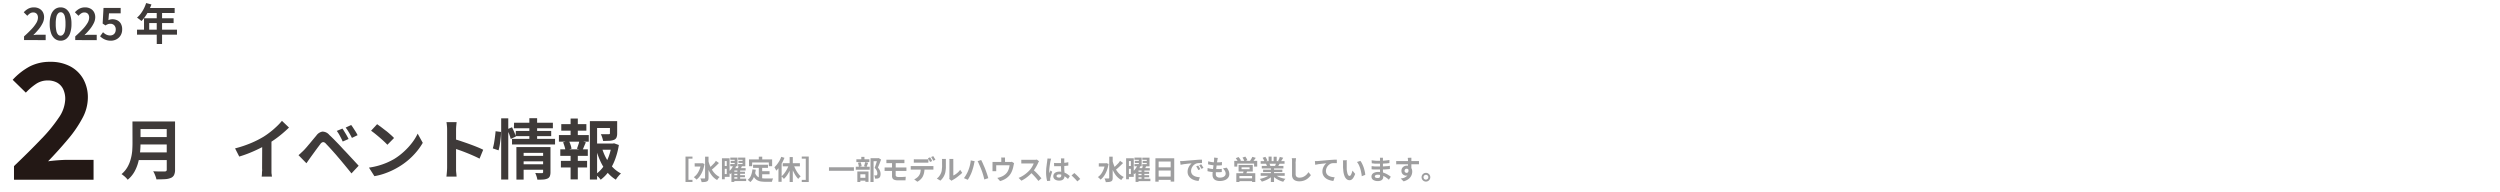<svg xmlns="http://www.w3.org/2000/svg" viewBox="0 0 1040 80"><defs><style>.cls-1{fill:#231815;}.cls-2{fill:#3e3a39;}.cls-3{fill:#9e9e9f;}</style></defs><g id="原稿"><path class="cls-1" d="M5.82,74.78V69.1Q12.23,63,17,58a62.94,62.94,0,0,0,7.47-9.07,14.26,14.26,0,0,0,2.67-7.65,9.45,9.45,0,0,0-.86-4.2A6.18,6.18,0,0,0,23.8,34.4a8,8,0,0,0-4-.93A8.48,8.48,0,0,0,14.86,35a24.65,24.65,0,0,0-4.11,3.54L5.28,33.2a27,27,0,0,1,7.11-5.57A18.39,18.39,0,0,1,21,25.72a17.2,17.2,0,0,1,8.18,1.87,13.46,13.46,0,0,1,5.44,5.24,15.61,15.61,0,0,1,1.93,7.91,18.1,18.1,0,0,1-2.3,8.48A49.56,49.56,0,0,1,28.21,58C25.69,61,23,64,20,67.1c1.25-.18,2.63-.32,4.14-.43s2.85-.17,4-.17H38.92v8.28Z"/><path class="cls-2" d="M97.79,61.73a47.35,47.35,0,0,0,6.64-2.22,40.19,40.19,0,0,0,5.22-2.64,31.28,31.28,0,0,0,2.83-2c1-.75,1.84-1.53,2.68-2.32a23.92,23.92,0,0,0,2.13-2.28l2.93,2.79c-.83.82-1.74,1.64-2.72,2.47s-2,1.63-3.08,2.39-2.13,1.45-3.18,2.09-2.18,1.21-3.45,1.84-2.62,1.23-4,1.79-2.83,1.06-4.26,1.49Zm11.29-3.12,3.85-.9V69.92c0,.39,0,.83,0,1.3s0,.91.09,1.31a6.42,6.42,0,0,0,.13.94h-4.28c0-.22.06-.53.09-.94s0-.84.07-1.31,0-.91,0-1.3Z"/><path class="cls-2" d="M124.18,64.55c.41-.35.79-.67,1.11-1l1.14-1.08c.31-.33.66-.72,1.06-1.17s.83-1,1.29-1.52l1.42-1.72,1.44-1.72a3.88,3.88,0,0,1,2.47-1.59A3.73,3.73,0,0,1,137,56.14c.62.56,1.24,1.17,1.89,1.82l1.9,1.95c.62.65,1.2,1.27,1.74,1.87s1.31,1.37,2.08,2.2,1.55,1.68,2.36,2.54l2.23,2.42-3,3.2c-.59-.76-1.24-1.56-1.92-2.39l-2-2.42c-.65-.79-1.25-1.49-1.79-2.11q-.57-.7-1.29-1.5l-1.42-1.59c-.47-.52-.91-1-1.3-1.41s-.72-.75-.95-1a1.62,1.62,0,0,0-1.15-.61,1.79,1.79,0,0,0-1.08.77l-.92,1.22c-.36.47-.73,1-1.11,1.49l-1.1,1.52-.93,1.28-.93,1.31c-.3.45-.58.85-.84,1.21Zm18.28-11.07c.25.36.54.81.85,1.33s.63,1,.94,1.57.56,1,.76,1.44l-2.44,1.06c-.26-.58-.51-1.12-.78-1.62s-.52-1-.78-1.43a14.13,14.13,0,0,0-.91-1.37ZM146.09,52a15.23,15.23,0,0,1,.9,1.29l1,1.54c.31.52.57,1,.77,1.4l-2.36,1.14q-.44-.87-.84-1.59c-.27-.48-.55-.94-.83-1.38s-.59-.89-.93-1.34Z"/><path class="cls-2" d="M153.49,69.73A29.14,29.14,0,0,0,161,67.64a30.74,30.74,0,0,0,2.93-1.47A26.07,26.07,0,0,0,168.11,63a27.3,27.3,0,0,0,3.36-3.68,20.57,20.57,0,0,0,2.28-3.73l2.12,3.83a25.78,25.78,0,0,1-2.54,3.63,29.14,29.14,0,0,1-3.4,3.46,28.78,28.78,0,0,1-4.1,2.94,30.79,30.79,0,0,1-3,1.59,32.12,32.12,0,0,1-3.38,1.33,25.32,25.32,0,0,1-3.7.91Zm3.39-18.07,1.66,1.2c.63.47,1.28,1,2,1.53s1.32,1.09,1.92,1.61,1.08,1,1.46,1.41l-2.77,2.82q-.51-.57-1.35-1.35c-.56-.53-1.17-1.07-1.82-1.63s-1.29-1.09-1.92-1.6-1.2-.93-1.69-1.27Z"/><path class="cls-2" d="M186,69.67V54.08c0-.47,0-1-.07-1.63a13.45,13.45,0,0,0-.2-1.63h4.23c-.06.47-.11,1-.16,1.56a16.25,16.25,0,0,0-.08,1.7V69.67c0,.25,0,.61,0,1.07s.06.94.11,1.43.09.92.11,1.3h-4.23c.07-.54.13-1.18.19-1.9S186,70.21,186,69.67Zm2.9-11.82c.91.23,1.92.54,3,.91s2.25.76,3.39,1.18,2.21.82,3.21,1.23,1.84.78,2.51,1.13L199.49,66c-.76-.4-1.61-.8-2.53-1.21s-1.85-.8-2.8-1.18-1.88-.73-2.8-1.06l-2.48-.86Z"/><path class="cls-2" d="M206.16,54.59l2.27.3a23.58,23.58,0,0,1-.15,2.5c-.1.92-.22,1.83-.36,2.74a22.73,22.73,0,0,1-.52,2.41L205,61.73a18.68,18.68,0,0,0,.52-2.19c.14-.82.27-1.67.38-2.53S206.12,55.33,206.16,54.59Zm2.33-5.37h2.95V74.69h-2.95ZM211,53.78l2-.84c.31.61.61,1.29.92,2a17.34,17.34,0,0,1,.68,1.86l-2.14,1a18.44,18.44,0,0,0-.63-2C211.53,55.12,211.25,54.41,211,53.78Zm2,4h17.9v2.33h-17.9Zm.85-6.72H230v2.3H213.78Zm.73,3.41h14.72v2.17H214.51Zm.24,6.7h11.61V63.6h-8.6V74.71h-3Zm2.39,3.66h9.38v2.28h-9.38Zm0,3.5h9.38v2.28h-9.38Zm3-19.15h3.23v9.39h-3.23Zm5.73,12H229V71.6a4.55,4.55,0,0,1-.26,1.68,1.81,1.81,0,0,1-1,1,5.13,5.13,0,0,1-1.73.4,23.38,23.38,0,0,1-2.47.06,8,8,0,0,0-.34-1.4,11.29,11.29,0,0,0-.53-1.37c.56,0,1.12.06,1.67.06h1.1c.33,0,.49-.15.49-.44Z"/><path class="cls-2" d="M232.51,56.19h12.42v2.74H232.51Zm.57,5.92h11.45v2.73H233.08Zm.25,4.82h10.9v2.74h-10.9Zm.16-15.29h10.44v2.71H233.49Zm.76,7.56,2.41-.62a12.64,12.64,0,0,1,.69,1.69,9.18,9.18,0,0,1,.4,1.59l-2.53.71a9.15,9.15,0,0,0-.36-1.62C234.67,60.33,234.47,59.75,234.25,59.2Zm3.12-9.89h3v7.91h-3Zm0,13.93h3V74.63h-3ZM241,58.53l2.71.67c-.27.62-.52,1.21-.76,1.79a15.81,15.81,0,0,1-.68,1.5L240,61.86c.13-.32.26-.68.39-1.07s.27-.78.4-1.18A10.61,10.61,0,0,0,241,58.53Zm4.39-8.14h10v2.85h-7V74.69h-3Zm1.63,9.33h8.27V62.3h-8.27Zm7.35,0h.54l.54-.11,2,.71a31.4,31.4,0,0,1-1.5,5.8,22.06,22.06,0,0,1-2.5,4.92,16,16,0,0,1-3.57,3.73,6.6,6.6,0,0,0-1-1.19,10.13,10.13,0,0,0-1.16-1A13.56,13.56,0,0,0,251,69.33a18,18,0,0,0,2.22-4.21,23.43,23.43,0,0,0,1.21-4.78Zm-3.93,1.92a22.16,22.16,0,0,0,1.78,4.29,17.72,17.72,0,0,0,2.66,3.65,13.23,13.23,0,0,0,3.45,2.59,8.27,8.27,0,0,0-1.14,1.19,10,10,0,0,0-1,1.38,14.4,14.4,0,0,1-3.58-3.1,20.62,20.62,0,0,1-2.72-4.29A32.36,32.36,0,0,1,248,62.24Zm3.3-11.25h3v5.12a4.31,4.31,0,0,1-.27,1.67,1.84,1.84,0,0,1-1.08,1,6.31,6.31,0,0,1-1.9.39c-.74,0-1.61.07-2.6.07a10.94,10.94,0,0,0-.37-1.44,8.88,8.88,0,0,0-.56-1.36l1.35,0h1.88a1.33,1.33,0,0,0,.42-.09.31.31,0,0,0,.12-.29Z"/><path class="cls-2" d="M55.1,50.53h3.36v9a37,37,0,0,1-.2,3.8,26.67,26.67,0,0,1-.74,4.12,17,17,0,0,1-1.6,4,12.12,12.12,0,0,1-2.8,3.33,6.83,6.83,0,0,0-.69-.81c-.3-.31-.61-.6-1-.89a5.41,5.41,0,0,0-.88-.65,10.84,10.84,0,0,0,2.45-2.89,13.45,13.45,0,0,0,1.36-3.3A18.54,18.54,0,0,0,55,62.76c.08-1.14.12-2.24.12-3.29Zm2.12,12.88H70.83v3.17H57.22Zm.13-12.88H70.89V53.7H57.35Zm0,6.48H71V60.1H57.38Zm12-6.48h3.47v20a5.06,5.06,0,0,1-.4,2.25A2.55,2.55,0,0,1,71.1,74a7.06,7.06,0,0,1-2.44.53c-1,.06-2.17.09-3.58.09a11.19,11.19,0,0,0-.32-1.11c-.15-.41-.31-.83-.49-1.25a7.24,7.24,0,0,0-.55-1c.64,0,1.28.06,1.94.06l1.77,0h1.1a1,1,0,0,0,.65-.18.84.84,0,0,0,.19-.61Z"/><path class="cls-2" d="M10,16.67V15.14c1.22-1.08,2.25-2.09,3.11-3a14.79,14.79,0,0,0,2-2.59,4.49,4.49,0,0,0,.68-2.23,2.65,2.65,0,0,0-.23-1.13,1.66,1.66,0,0,0-.68-.75,2,2,0,0,0-1.09-.26,2.3,2.3,0,0,0-1.32.4,5.37,5.37,0,0,0-1.11,1L9.88,5.11A7.08,7.08,0,0,1,11.8,3.59a5,5,0,0,1,2.33-.52,4.57,4.57,0,0,1,2.21.52A3.68,3.68,0,0,1,17.81,5a4.33,4.33,0,0,1,.53,2.17,5.58,5.58,0,0,1-.61,2.46,13,13,0,0,1-1.61,2.5,31.46,31.46,0,0,1-2.24,2.45c.35,0,.73-.09,1.13-.12s.76,0,1.07,0H19v2.23Z"/><path class="cls-2" d="M25.21,16.93a3.78,3.78,0,0,1-2.37-.79,5,5,0,0,1-1.59-2.34,11.37,11.37,0,0,1-.57-3.87,11,11,0,0,1,.57-3.82,4.92,4.92,0,0,1,1.59-2.28,3.88,3.88,0,0,1,2.37-.76,3.83,3.83,0,0,1,2.38.77,5,5,0,0,1,1.58,2.28,11,11,0,0,1,.56,3.81,11.39,11.39,0,0,1-.56,3.87,5.08,5.08,0,0,1-1.58,2.34A3.79,3.79,0,0,1,25.21,16.93Zm0-2.08a1.43,1.43,0,0,0,1-.45A3.21,3.21,0,0,0,27,12.88a13.45,13.45,0,0,0,.25-3A13,13,0,0,0,27,7a3,3,0,0,0-.71-1.48,1.45,1.45,0,0,0-2.06,0A3,3,0,0,0,23.46,7a12.25,12.25,0,0,0-.27,2.91,12.68,12.68,0,0,0,.27,3,3.21,3.21,0,0,0,.73,1.52A1.44,1.44,0,0,0,25.21,14.85Z"/><path class="cls-2" d="M31.3,16.67V15.14c1.22-1.08,2.25-2.09,3.11-3a14.79,14.79,0,0,0,2-2.59,4.49,4.49,0,0,0,.68-2.23,2.65,2.65,0,0,0-.23-1.13,1.66,1.66,0,0,0-.68-.75,2,2,0,0,0-1.09-.26,2.3,2.3,0,0,0-1.32.4,5.37,5.37,0,0,0-1.11,1L31.16,5.11a7.08,7.08,0,0,1,1.92-1.52,5,5,0,0,1,2.33-.52,4.57,4.57,0,0,1,2.21.52A3.62,3.62,0,0,1,39.09,5a4.33,4.33,0,0,1,.53,2.17A5.58,5.58,0,0,1,39,9.65a13,13,0,0,1-1.61,2.5,31.46,31.46,0,0,1-2.24,2.45c.35,0,.73-.09,1.13-.12s.76,0,1.07,0h2.89v2.23Z"/><path class="cls-2" d="M46.16,16.93a6.4,6.4,0,0,1-1.89-.26A6.26,6.26,0,0,1,42.79,16a7.09,7.09,0,0,1-1.15-.91l1.22-1.69a6.57,6.57,0,0,0,.82.68,3.75,3.75,0,0,0,1,.49,3.49,3.49,0,0,0,1.14.18A2.56,2.56,0,0,0,47,14.47a2.12,2.12,0,0,0,.84-.84,2.68,2.68,0,0,0,.31-1.32,2.43,2.43,0,0,0-.63-1.79,2.18,2.18,0,0,0-1.63-.63,2.71,2.71,0,0,0-1,.16,4.74,4.74,0,0,0-1,.53L42.7,9.8l.36-6.49H50.2V5.55H45.35L45.1,8.38a4,4,0,0,1,.78-.27A3.49,3.49,0,0,1,46.7,8a4.67,4.67,0,0,1,2.06.44,3.43,3.43,0,0,1,1.5,1.38,4.63,4.63,0,0,1,.56,2.4,4.67,4.67,0,0,1-.66,2.53,4.43,4.43,0,0,1-1.72,1.61A4.92,4.92,0,0,1,46.16,16.93Z"/><path class="cls-2" d="M60.79,1.27,63,1.85a23.24,23.24,0,0,1-1.15,2.61,19.29,19.29,0,0,1-1.42,2.37,14.21,14.21,0,0,1-1.58,1.91l-.56-.46c-.23-.19-.46-.37-.69-.53L57,7.33a10,10,0,0,0,1.56-1.67,14.1,14.1,0,0,0,1.29-2.09A14.74,14.74,0,0,0,60.79,1.27ZM57,12.34H73.63v2.08H57ZM59.91,7.6H72.22v2H62.07v3.79H59.91Zm1.28-4.27H72.66V5.42H60.14Zm4,1.08h2.23V18.3H65.21Z"/><path class="cls-3" d="M285.17,65.14h2.9V66H286.4v8.81h1.67v.89h-2.9Z"/><path class="cls-3" d="M291.62,67.92h.28l.25-.06.92.34a13.86,13.86,0,0,1-.73,2.79,10.57,10.57,0,0,1-1.15,2.2,6.35,6.35,0,0,1-1.46,1.54,2.88,2.88,0,0,0-.31-.37L289,74a2.41,2.41,0,0,0-.39-.29A6.19,6.19,0,0,0,290,72.34a8.19,8.19,0,0,0,1-1.85,10,10,0,0,0,.61-2.28Zm-2.65,0h3.11v1.35H289Zm4.35-2.75h1.43V74a2.62,2.62,0,0,1-.14.94,1.05,1.05,0,0,1-.51.51,2.91,2.91,0,0,1-.91.25,12.7,12.7,0,0,1-1.33.06,2.59,2.59,0,0,0-.11-.49c-.05-.18-.12-.37-.19-.55a4.14,4.14,0,0,0-.23-.47l1,0H293a.36.36,0,0,0,.24-.07.31.31,0,0,0,.07-.21Zm1.34,1.64a15.4,15.4,0,0,0,.69,2.15,12.08,12.08,0,0,0,1,1.93,7.91,7.91,0,0,0,1.33,1.59,6.79,6.79,0,0,0,1.7,1.15A3.81,3.81,0,0,0,299,74a4.11,4.11,0,0,0-.38.45c-.11.17-.21.31-.29.45A7.4,7.4,0,0,1,296.12,73a10.78,10.78,0,0,1-1.51-2.69,21.69,21.69,0,0,1-1-3.25Zm3.15.11,1.27.89-1,1c-.36.35-.72.68-1.07,1s-.69.59-1,.82l-1-.75a12.53,12.53,0,0,0,1-.89c.34-.33.67-.68,1-1S297.57,67.25,297.81,66.92Z"/><path class="cls-3" d="M300.33,65.84h1.17v8.73h-1.17Zm.67,0h2.51v7.75H301V72.41h1.32V67H301Zm0,3.22h1.88v1.15H301Zm4-.16,1.22.36a9.77,9.77,0,0,1-.65,1.17,8.1,8.1,0,0,1-.84,1.09,7.26,7.26,0,0,1-.95.9l-.23-.31-.27-.34a3.69,3.69,0,0,0-.27-.28,4.84,4.84,0,0,0,.82-.75,7.51,7.51,0,0,0,.69-.91A5.9,5.9,0,0,0,305,68.9Zm-1.2-3.34h3v3.6h-3v-.91h1.82V66.47h-1.81Zm.16,1.37h2.32v.84H304Zm1.52,3h4.7v1h-4.7v4.76h-1.21V70.93l1-1ZM305,71.45h4.9v.86H305Zm0,1.42h4.9v.85H305Zm0,1.45h5.4v1H305Zm2.3-5.35,1.34.25q-.23.44-.48.84a7.11,7.11,0,0,1-.46.7l-1-.25a9.18,9.18,0,0,0,.6-1.54Zm-.56,1.75h1.16v4h-1.16Zm.31-5.16h3v3.6h-3v-.91h1.86V66.47h-1.85Zm.15,1.37h2.34v.84h-2.34Z"/><path class="cls-3" d="M313,70.45l1.4.15a12,12,0,0,1-.76,3,5.51,5.51,0,0,1-1.5,2.14c-.08-.08-.18-.18-.32-.3a4.87,4.87,0,0,0-.42-.35l-.37-.27A4.12,4.12,0,0,0,312.42,73,9.68,9.68,0,0,0,313,70.45Zm-1.42-4.14h9.63v2.82h-1.38V67.58h-6.93v1.55H311.6Zm2.51,5.55a3.57,3.57,0,0,0,.68,1.24,2.7,2.7,0,0,0,1,.72,4.66,4.66,0,0,0,1.22.33,10.4,10.4,0,0,0,1.4.09h2.67l.56,0a2.61,2.61,0,0,0-.2.41c-.06.16-.12.33-.17.5a3.46,3.46,0,0,0-.11.47h-2.82a11,11,0,0,1-1.79-.13,4.47,4.47,0,0,1-1.47-.49,3.59,3.59,0,0,1-1.17-1,5.94,5.94,0,0,1-.87-1.73Zm-.81-3.32h6.2v1.29h-6.2Zm2.38-3.36h1.43v2h-1.43Zm0,4.12h1.4v5.41l-1.4-.17Zm.71,1.93h3.77V72.5h-3.77Z"/><path class="cls-3" d="M325,65.23l1.34.42a20.66,20.66,0,0,1-.93,2,15.62,15.62,0,0,1-1.18,1.84,12.31,12.31,0,0,1-1.3,1.51c-.05-.12-.12-.26-.21-.44s-.19-.36-.3-.54a2.75,2.75,0,0,0-.28-.45,8.62,8.62,0,0,0,1.11-1.2,13.23,13.23,0,0,0,1-1.49A10.86,10.86,0,0,0,325,65.23Zm-1.15,3.23,1.31-1.32,0,0v8.5h-1.33Zm4.41-.11,1.16.34a17.21,17.21,0,0,1-.87,2.19,15,15,0,0,1-1.13,2,9.46,9.46,0,0,1-1.33,1.56,2.72,2.72,0,0,0-.29-.37,6.89,6.89,0,0,0-.71-.7A7.22,7.22,0,0,0,326.36,72a13.43,13.43,0,0,0,1.1-1.76A11.68,11.68,0,0,0,328.25,68.35Zm-2.64-.46h7.14v1.3h-7.14Zm2.87-2.54h1.32V75.7h-1.32Zm1.6,3a13.57,13.57,0,0,0,.54,1.41,11.85,11.85,0,0,0,.71,1.37,10.08,10.08,0,0,0,.84,1.22,6.47,6.47,0,0,0,.91,1l-.35.31-.37.39a2.37,2.37,0,0,0-.28.39,7.67,7.67,0,0,1-.93-1.14,11.78,11.78,0,0,1-.84-1.4,16,16,0,0,1-.72-1.57q-.31-.82-.57-1.65Z"/><path class="cls-3" d="M336.44,75.72h-2.91v-.89h1.67V66h-1.67v-.88h2.91Z"/><path class="cls-3" d="M344.85,69.59h10.38v1.47H344.85Z"/><path class="cls-3" d="M356,69.37h5.8V70.6H356Zm.25-3.12h5.41v1.16h-5.41Zm.4,5.09h4.65v4.32H360V72.5h-2.1v3.21h-1.24Zm.23-3.63,1.11-.22a5.34,5.34,0,0,1,.3.83,6.74,6.74,0,0,1,.16.81l-1.17.27a4.15,4.15,0,0,0-.13-.82A5.53,5.53,0,0,0,356.9,67.71Zm.23,6.27h3.46v1.17h-3.46Zm1.19-8.73h1.31V67h-1.31Zm1.6,2.2,1.25.26c-.11.31-.23.62-.35.92s-.22.56-.32.78l-1.05-.27c.06-.16.12-.34.18-.53s.11-.4.16-.61S359.88,67.61,359.92,67.45Zm2.24-1.64h3.27v1.25h-2V75.7h-1.31Zm2.93,0h.25l.21-.06,1,.62c-.2.55-.42,1.12-.65,1.72s-.47,1.14-.68,1.62a4.66,4.66,0,0,1,.71,1,3.55,3.55,0,0,1,.33.88,4.49,4.49,0,0,1,.08.78,3.15,3.15,0,0,1-.15,1,1.23,1.23,0,0,1-.47.64,1.77,1.77,0,0,1-.77.28l-.42,0H364a2.87,2.87,0,0,0-.09-.66,2.53,2.53,0,0,0-.24-.66l.35,0h.29l.22,0a.75.75,0,0,0,.18-.08.47.47,0,0,0,.21-.28,1.53,1.53,0,0,0,.06-.47,3,3,0,0,0-.23-1.06,3.53,3.53,0,0,0-.91-1.24c.11-.27.22-.57.34-.9l.33-1,.31-1c.09-.3.17-.55.23-.74Z"/><path class="cls-3" d="M368,69.67l.61,0,.63,0h7.07l.41,0h.35v1.43l-.55,0h-7.9l-.63,0Zm.74-3.22.52,0a5.34,5.34,0,0,0,.58,0h5.94l.46,0v1.4l-.45,0h-6.53l-.52,0Zm3.86,3.94v2.4a.7.7,0,0,0,.3.65,1.88,1.88,0,0,0,1,.19c.51,0,1,0,1.49,0l1.4-.11-.1,1.51-.87,0-1.08,0h-1.1a4.36,4.36,0,0,1-1.58-.23,1.32,1.32,0,0,1-.76-.63,2,2,0,0,1-.22-1V67.49h1.54v2.9Z"/><path class="cls-3" d="M378.86,69.09a4.32,4.32,0,0,0,.54,0,5.06,5.06,0,0,0,.54,0h7.34a4.82,4.82,0,0,0,.49,0,3.83,3.83,0,0,0,.53,0v1.46l-.49,0H379.4l-.54,0Zm1.3-2.87a5,5,0,0,0,.6.07c.21,0,.41,0,.6,0H385c.19,0,.39,0,.6,0a6,6,0,0,0,.61-.07v1.45l-.61,0h-4.89l-.58,0Zm4.44,3.66a8.89,8.89,0,0,1-.19,2,6.6,6.6,0,0,1-.55,1.57,3.72,3.72,0,0,1-.53.78,5.62,5.62,0,0,1-.78.76,4.73,4.73,0,0,1-.94.61l-1.31-1a4.2,4.2,0,0,0,1.14-.67,4.34,4.34,0,0,0,.89-.94,3.86,3.86,0,0,0,.57-1.42,10,10,0,0,0,.14-1.69Zm2.31-4.43c.1.14.2.3.31.48l.31.56c.1.19.19.35.26.5l-.89.39c-.12-.23-.26-.5-.42-.79a8.16,8.16,0,0,0-.47-.77Zm1.32-.5c.1.14.2.3.32.5l.33.56c.11.18.19.33.26.46l-.9.39c-.11-.24-.25-.5-.42-.79a7.66,7.66,0,0,0-.47-.75Z"/><path class="cls-3" d="M389.71,74.27A4.32,4.32,0,0,0,390.92,73a5.94,5.94,0,0,0,.7-1.44,4.56,4.56,0,0,0,.18-.91c0-.36.08-.75.1-1.17s0-.82,0-1.23V67.16a4.73,4.73,0,0,0,0-.58,3.4,3.4,0,0,0-.07-.46h1.65a.78.78,0,0,0,0,.19c0,.11,0,.23,0,.38s0,.3,0,.45c0,.33,0,.71,0,1.15s0,.89,0,1.34-.06.89-.11,1.3a7.35,7.35,0,0,1-.17,1,6.69,6.69,0,0,1-.77,1.77,6.81,6.81,0,0,1-1.23,1.45Zm5.19.17q0-.16.06-.39a3.15,3.15,0,0,0,0-.44V67.08a4.38,4.38,0,0,0,0-.67,1.59,1.59,0,0,0-.05-.3h1.67a2.3,2.3,0,0,0,0,.31,4.38,4.38,0,0,0,0,.67V73a5.31,5.31,0,0,0,1-.55,8.67,8.67,0,0,0,1-.81,6.72,6.72,0,0,0,.84-1l.86,1.24A8.09,8.09,0,0,1,399,73a16.5,16.5,0,0,1-1.35,1.06,12.5,12.5,0,0,1-1.33.81,3.38,3.38,0,0,0-.3.18l-.19.15Z"/><path class="cls-3" d="M402.77,71q.19-.48.36-1c.12-.35.23-.71.32-1.07s.17-.74.24-1.11a10.49,10.49,0,0,0,.14-1.09l1.64.33-.1.39c0,.14-.07.28-.1.41l-.07.33c0,.2-.09.44-.15.71s-.15.57-.23.88-.18.61-.28.92-.19.6-.29.86-.29.74-.48,1.13-.37.75-.57,1.11-.4.68-.6,1L401,74.1a11.54,11.54,0,0,0,1-1.53A12.83,12.83,0,0,0,402.77,71Zm5.54-.24c-.11-.29-.23-.6-.37-.94s-.28-.67-.43-1-.29-.66-.43-1-.28-.56-.4-.78l1.49-.48c.12.22.25.48.4.79s.3.63.45,1,.3.68.44,1,.27.63.37.9.21.55.33.88.24.68.36,1,.23.72.34,1.06.2.65.27.93l-1.66.54c-.09-.44-.21-.89-.33-1.35s-.26-.9-.4-1.34S408.46,71.16,408.31,70.75Z"/><path class="cls-3" d="M421.87,67.89a2.92,2.92,0,0,0-.13.46c0,.18-.07.33-.09.44s-.1.53-.17.8a7.27,7.27,0,0,1-.22.8c-.09.27-.18.54-.29.8a7.76,7.76,0,0,1-.37.77,6,6,0,0,1-1.13,1.49,6.86,6.86,0,0,1-1.57,1.14,8.78,8.78,0,0,1-1.87.74L414.86,74c.26,0,.53-.11.81-.18a7.67,7.67,0,0,0,.77-.26,6.21,6.21,0,0,0,.94-.45,6,6,0,0,0,.88-.64,4.71,4.71,0,0,0,.73-.82,5.1,5.1,0,0,0,.48-.89,6.76,6.76,0,0,0,.33-1c.08-.34.14-.67.19-1h-5.56v1.63c0,.13,0,.27,0,.43s0,.29,0,.4h-1.55c0-.14,0-.29,0-.46a4,4,0,0,0,0-.48V68.33c0-.13,0-.28,0-.48a3.08,3.08,0,0,0,0-.48c.2,0,.39,0,.56,0H420a2.91,2.91,0,0,0,.57,0,2,2,0,0,0,.36-.08Zm-3.78-2.36c0,.24,0,.43,0,.58a3.19,3.19,0,0,0,0,.45v1.61h-1.55V66.56c0-.16,0-.31,0-.45s0-.34-.07-.58Z"/><path class="cls-3" d="M432.24,67.09l-.2.31a2.3,2.3,0,0,0-.19.39c-.16.36-.35.75-.58,1.18s-.49.87-.78,1.31a12.47,12.47,0,0,1-.91,1.22c-.42.47-.88.94-1.38,1.4a17.34,17.34,0,0,1-1.59,1.27,13.49,13.49,0,0,1-1.71,1L423.74,74a10.33,10.33,0,0,0,1.76-.88,12.51,12.51,0,0,0,1.58-1.14,12.28,12.28,0,0,0,1.26-1.2,10.92,10.92,0,0,0,.7-.91c.22-.32.41-.64.59-1A4.58,4.58,0,0,0,430,68h-3.8l-.49,0-.49,0-.36,0V66.47l.42,0,.5,0h4.37a4.61,4.61,0,0,0,.68,0,2,2,0,0,0,.48-.1Zm-2.51,3.48c.29.24.6.5.93.81s.65.62,1,1,.62.65.89,1,.51.57.69.79l-1.27,1.11c-.28-.38-.6-.78-.95-1.19s-.73-.82-1.12-1.23-.79-.79-1.2-1.16Z"/><path class="cls-3" d="M437.27,66l-.09.32a1.86,1.86,0,0,0-.1.39c0,.13-.05.22-.07.29s-.08.37-.12.64-.09.56-.14.89-.1.67-.14,1-.08.68-.1,1,0,.58,0,.8,0,.23,0,.36a2.1,2.1,0,0,0,0,.37c.05-.14.11-.27.16-.39l.18-.39c.06-.12.11-.25.17-.38l.68.56c-.11.31-.21.63-.32,1s-.21.65-.29,1-.15.55-.2.75,0,.17,0,.27,0,.19,0,.26,0,.13,0,.22a1.94,1.94,0,0,0,0,.24l-1.27.1a10.84,10.84,0,0,1-.31-1.52,14.44,14.44,0,0,1-.14-2.07q0-.63.06-1.32c0-.45.08-.9.13-1.32s.1-.82.15-1.18l.12-.85c0-.16.05-.34.07-.53s0-.39.05-.57Zm5.47-.12c0,.1,0,.22,0,.35l0,.38c0,.12,0,.28,0,.48s0,.43,0,.68v.79c0,.51,0,1,0,1.43s0,.85.06,1.23,0,.72.06,1,0,.6,0,.87a2.64,2.64,0,0,1-.12.81,1.75,1.75,0,0,1-.37.65,1.69,1.69,0,0,1-.68.43,3.07,3.07,0,0,1-1,.15,3.12,3.12,0,0,1-1.84-.47,1.56,1.56,0,0,1-.67-1.35,1.72,1.72,0,0,1,.3-1,1.93,1.93,0,0,1,.87-.67,3.31,3.31,0,0,1,1.32-.24,5.5,5.5,0,0,1,1.45.17,5.35,5.35,0,0,1,1.18.45,5.63,5.63,0,0,1,1,.61c.28.22.53.43.76.63l-.78,1.18a12.38,12.38,0,0,0-1.24-1,5.81,5.81,0,0,0-1.2-.67,3.32,3.32,0,0,0-1.24-.23,1.46,1.46,0,0,0-.77.18.54.54,0,0,0-.3.5.51.51,0,0,0,.31.49,1.49,1.49,0,0,0,.73.16,1,1,0,0,0,.55-.12.63.63,0,0,0,.29-.35,1.49,1.49,0,0,0,.08-.55c0-.19,0-.45,0-.76s0-.67-.05-1.06,0-.79-.05-1.21,0-.84,0-1.24,0-.81,0-1.16v-.78a2.88,2.88,0,0,0,0-.35,3.42,3.42,0,0,0-.05-.39Zm-4.26,1.9,1,.07q.49,0,1,0c.69,0,1.37,0,2.05-.09a16.44,16.44,0,0,0,1.89-.28v1.4c-.59.08-1.22.14-1.9.19s-1.36.08-2,.08l-1,0-1,0Z"/><path class="cls-3" d="M448.17,75.46c-.23-.28-.48-.57-.75-.86s-.56-.58-.85-.86-.55-.53-.81-.76l1.16-1c.27.22.56.48.86.77s.61.59.89.89.51.57.7.8Z"/><path class="cls-3" d="M459.76,67.92H460l.24-.06.92.34a13.86,13.86,0,0,1-.73,2.79,10.57,10.57,0,0,1-1.15,2.2,6.17,6.17,0,0,1-1.46,1.54,2.88,2.88,0,0,0-.31-.37l-.42-.4a2.41,2.41,0,0,0-.39-.29,5.79,5.79,0,0,0,1.38-1.33,8.19,8.19,0,0,0,1-1.85,10,10,0,0,0,.62-2.28Zm-2.66,0h3.12v1.35H457.1Zm4.35-2.75h1.43V74a2.62,2.62,0,0,1-.14.94,1.05,1.05,0,0,1-.51.51,2.91,2.91,0,0,1-.91.25,12.57,12.57,0,0,1-1.33.06,2,2,0,0,0-.11-.49c-.05-.18-.12-.37-.19-.55a4.14,4.14,0,0,0-.23-.47l1,0h.65a.34.34,0,0,0,.24-.07.27.27,0,0,0,.07-.21Zm1.34,1.64a15.4,15.4,0,0,0,.69,2.15,12.08,12.08,0,0,0,1,1.93,8.25,8.25,0,0,0,1.33,1.59,6.79,6.79,0,0,0,1.7,1.15c-.11.09-.23.21-.37.35a4,4,0,0,0-.37.45c-.12.17-.22.31-.3.45A7.52,7.52,0,0,1,464.25,73a11.1,11.1,0,0,1-1.51-2.69,21.69,21.69,0,0,1-1-3.25Zm3.15.11,1.27.89-1,1c-.36.35-.72.68-1.07,1a12.58,12.58,0,0,1-1,.82l-1-.75a12.53,12.53,0,0,0,1-.89c.34-.33.67-.68,1-1S465.7,67.25,465.94,66.92Z"/><path class="cls-3" d="M468.46,65.84h1.17v8.73h-1.17Zm.67,0h2.51v7.75h-2.51V72.41h1.32V67h-1.32Zm0,3.22h1.88v1.15h-1.88Zm4-.16,1.22.36a9.77,9.77,0,0,1-.65,1.17,8.94,8.94,0,0,1-.83,1.09,8,8,0,0,1-1,.9l-.23-.31-.27-.34a2.42,2.42,0,0,0-.27-.28,4.84,4.84,0,0,0,.82-.75,7.51,7.51,0,0,0,.69-.91A5.9,5.9,0,0,0,473.14,68.9Zm-1.2-3.34h3v3.6h-3v-.91h1.83V66.47h-1.82Zm.16,1.37h2.32v.84H472.1Zm1.52,3h4.7v1h-4.7v4.76h-1.21V70.93l1-1Zm-.46,1.54h4.9v.86h-4.9Zm0,1.42h4.9v.85h-4.9Zm0,1.45h5.41v1h-5.41Zm2.3-5.35,1.34.25q-.22.44-.48.84a5.67,5.67,0,0,1-.46.7l-1-.25c.11-.23.22-.48.33-.77A5.38,5.38,0,0,0,475.47,69Zm-.56,1.75h1.17v4h-1.17Zm.31-5.16h3v3.6h-3v-.91h1.86V66.47h-1.85Zm.15,1.37h2.34v.84h-2.34Z"/><path class="cls-3" d="M480.66,65.84h7.82v9.7H487V67.2h-5v8.36h-1.38Zm.94,3.77h6v1.32h-6Zm0,3.86h6v1.35h-6Z"/><path class="cls-3" d="M490.92,67l.63,0,.47,0,.85-.07,1.15-.11,1.35-.11,1.49-.12,1.16-.1,1.1-.07.91,0v1.43h-.69l-.78,0a3.32,3.32,0,0,0-.69.11,2.81,2.81,0,0,0-.94.45,3.19,3.19,0,0,0-.76.75,3.8,3.8,0,0,0-.5.93,3,3,0,0,0-.18,1,2.26,2.26,0,0,0,.2,1,2.14,2.14,0,0,0,.53.72,3.26,3.26,0,0,0,.81.5,4.23,4.23,0,0,0,1,.29,9.43,9.43,0,0,0,1.1.14l-.52,1.53a7,7,0,0,1-1.38-.22,6.5,6.5,0,0,1-1.25-.49,4.09,4.09,0,0,1-1-.77,3.54,3.54,0,0,1-.69-1,3.44,3.44,0,0,1-.25-1.31,4.24,4.24,0,0,1,.26-1.49,5,5,0,0,1,.64-1.19,4.15,4.15,0,0,1,.77-.79L495,68l-1,.11-1,.13c-.36,0-.69.1-1,.15l-.88.16Zm7.52,1.86c.09.13.2.29.31.48s.21.36.32.54.19.35.26.5l-.85.38c-.14-.31-.28-.59-.41-.83a6.62,6.62,0,0,0-.46-.72Zm1.25-.52c.1.14.21.29.32.47s.23.35.34.54a4.44,4.44,0,0,1,.28.48l-.84.41c-.15-.3-.29-.57-.43-.8a8.4,8.4,0,0,0-.49-.72Z"/><path class="cls-3" d="M502.37,69.88a10,10,0,0,0,2.46.46c.41,0,.8,0,1.17,0l1.12,0c.4,0,.78-.06,1.14-.1l0,1.33-1,.08-1,0a21,21,0,0,1-2.15-.11,10.92,10.92,0,0,1-1.8-.34Zm.24-2.78a9.39,9.39,0,0,0,1.1.26,11.59,11.59,0,0,0,1.22.16c.42,0,.81,0,1.19,0s.85,0,1.23,0a8.48,8.48,0,0,0,1-.11l-.05,1.34-1,.08c-.33,0-.74,0-1.21,0s-.78,0-1.19-.06-.81-.1-1.22-.17-.78-.15-1.13-.24Zm4-1.39c-.05.2-.08.38-.11.54s-.06.31-.08.46-.07.38-.11.67-.08.63-.13,1-.1.76-.15,1.16-.09.79-.14,1.17-.08.73-.1,1,0,.56,0,.75a1.36,1.36,0,0,0,.41,1.06,1.91,1.91,0,0,0,1.26.36,3.65,3.65,0,0,0,1.32-.21,2,2,0,0,0,.82-.59,1.41,1.41,0,0,0,.28-.83,2.32,2.32,0,0,0-.3-1.12,4.26,4.26,0,0,0-.86-1.06l1.58-.33a5.56,5.56,0,0,1,.83,1.34,3.57,3.57,0,0,1,.26,1.35,2.49,2.49,0,0,1-.48,1.5,3.14,3.14,0,0,1-1.38,1,5.43,5.43,0,0,1-2.12.37,4.25,4.25,0,0,1-1.56-.27,2.18,2.18,0,0,1-1.06-.85,2.66,2.66,0,0,1-.38-1.51c0-.23,0-.54.05-.93s.09-.81.14-1.28.12-.94.18-1.42.11-.94.16-1.37.09-.81.12-1.12,0-.46,0-.6,0-.27,0-.4Z"/><path class="cls-3" d="M513.45,66.92H523v2.39h-1.29V68.05h-7v1.26h-1.23Zm.62-1.11,1.16-.49a7.54,7.54,0,0,1,.57.72,4.33,4.33,0,0,1,.44.71l-1.24.54a4.44,4.44,0,0,0-.39-.72A8.33,8.33,0,0,0,514.07,65.81Zm.24,6.24h7.89v3.66h-1.33v-2.5H515.6v2.51h-1.29Zm.73,2.14h6.4v1.16H515Zm.21-5.58h5.9v2.76h-5.9Zm1.24,1v.79h3.34v-.79Zm.39-4.06,1.17-.4a7.16,7.16,0,0,1,.5.76,3.19,3.19,0,0,1,.35.74l-1.23.45a6,6,0,0,0-.33-.75C517.19,66,517,65.77,516.88,65.53Zm.49,5.42,1.52.09q-.17.45-.36.87c-.12.27-.24.51-.34.7L517,72.46a7.12,7.12,0,0,0,.21-.77A6.48,6.48,0,0,0,517.37,71Zm3.6-5.73,1.44.43-.71.94a8.28,8.28,0,0,1-.67.78L519.94,67c.12-.16.24-.34.37-.55s.25-.4.37-.61S520.89,65.39,521,65.22Z"/><path class="cls-3" d="M528.44,72.51l1.07.48a7.25,7.25,0,0,1-1.27,1.09,10.68,10.68,0,0,1-1.6.87,12.61,12.61,0,0,1-1.72.61,2.85,2.85,0,0,0-.24-.37c-.1-.14-.2-.28-.31-.41a2.67,2.67,0,0,0-.31-.34,15,15,0,0,0,1.68-.46,10.81,10.81,0,0,0,1.54-.66A5.13,5.13,0,0,0,528.44,72.51Zm-4-.49h10v1.11h-10Zm0-5h9.93v1.1h-9.93Zm.46,2h9v1.06h-9Zm.34-3.39,1.15-.39a7,7,0,0,1,.49.8,4.26,4.26,0,0,1,.36.78l-1.21.44a4.84,4.84,0,0,0-.32-.79C525.54,66.14,525.38,65.86,525.23,65.61Zm.21,4.94h8v1h-8Zm1.21-2.43,1.31-.21a5.06,5.06,0,0,1,.29.53c.09.2.16.37.21.52l-1.37.23c0-.14-.1-.31-.18-.52A5.76,5.76,0,0,0,526.65,68.12Zm1.07-3H529v2.37h-1.25Zm1,4.38H530V75.7h-1.33Zm1.6,3a5.15,5.15,0,0,0,.83.63,7.51,7.51,0,0,0,1.06.54,10.92,10.92,0,0,0,1.22.42,11.74,11.74,0,0,0,1.31.28q-.16.16-.33.36a4.59,4.59,0,0,0-.33.44l-.25.42a8.84,8.84,0,0,1-1.32-.43,8.63,8.63,0,0,1-1.22-.6,7.61,7.61,0,0,1-1.1-.75,5.92,5.92,0,0,1-.91-.89Zm-.49-7.33h1.27v2.3H529.8Zm1.1,2.5,1.42.33c-.16.27-.3.52-.45.76s-.27.45-.38.62l-1.14-.31c.1-.21.2-.44.3-.7A6.06,6.06,0,0,0,530.9,67.65Zm1.48-2.4,1.4.34c-.17.3-.35.6-.53.89s-.34.53-.49.73l-1.1-.34q.14-.23.27-.51c.09-.19.17-.38.25-.58S532.33,65.41,532.38,65.25Z"/><path class="cls-3" d="M539.14,65.8q0,.35-.09.75c0,.27,0,.51-.06.74s0,.68,0,1.11,0,.9,0,1.38,0,1,0,1.41,0,.87,0,1.21a1.65,1.65,0,0,0,.2.89,1.16,1.16,0,0,0,.56.47,1.94,1.94,0,0,0,.78.14,4.19,4.19,0,0,0,1.27-.18,4.35,4.35,0,0,0,1-.5,4.26,4.26,0,0,0,.85-.73,9.28,9.28,0,0,0,.68-.87l1,1.23a6.26,6.26,0,0,1-.71.85,6,6,0,0,1-1,.84,5.48,5.48,0,0,1-1.38.64,5.89,5.89,0,0,1-1.74.25,4.07,4.07,0,0,1-1.59-.29,2.19,2.19,0,0,1-1.06-.88,2.91,2.91,0,0,1-.37-1.56c0-.3,0-.65,0-1s0-.81,0-1.23,0-.84,0-1.25,0-.78,0-1.11,0-.59,0-.78a6.85,6.85,0,0,0,0-.79,5,5,0,0,0-.11-.72Z"/><path class="cls-3" d="M547,67l.64,0,.47,0,.85-.08,1.14-.1,1.35-.12,1.49-.13,1.17-.08,1.1-.07.91,0v1.44h-.7l-.78,0a6.45,6.45,0,0,0-.69.09,2.61,2.61,0,0,0-.93.46,3.6,3.6,0,0,0-.76.75,3.71,3.71,0,0,0-.5.94,3.18,3.18,0,0,0-.17,1,2.27,2.27,0,0,0,.19,1,2.11,2.11,0,0,0,.53.72,3.06,3.06,0,0,0,.8.49,5.07,5.07,0,0,0,1,.3,7.7,7.7,0,0,0,1.1.13l-.53,1.54A6.87,6.87,0,0,1,553.3,75a5.73,5.73,0,0,1-1.25-.5,4,4,0,0,1-1-.77,3.32,3.32,0,0,1-.93-2.35,4,4,0,0,1,.26-1.5,4.76,4.76,0,0,1,.64-1.18,3.61,3.61,0,0,1,.76-.79L551,68l-1,.11-1,.13c-.35,0-.69.09-1,.15s-.62.11-.88.16Z"/><path class="cls-3" d="M560.31,66.67c0,.14,0,.29-.07.46s0,.34,0,.51,0,.3,0,.4,0,.5,0,.76,0,.53,0,.8,0,.55,0,.82a10,10,0,0,0,.23,1.42,2.7,2.7,0,0,0,.38,1,.68.68,0,0,0,.59.34.53.53,0,0,0,.38-.21,2.24,2.24,0,0,0,.33-.56,7.66,7.66,0,0,0,.27-.72q.12-.37.21-.72l1.12,1.37a9.14,9.14,0,0,1-.73,1.55,2.71,2.71,0,0,1-.76.83,1.53,1.53,0,0,1-.85.25,1.87,1.87,0,0,1-1.15-.4,3.11,3.11,0,0,1-.93-1.31,8.59,8.59,0,0,1-.53-2.4c0-.34-.07-.71-.09-1.09s0-.74,0-1.08,0-.63,0-.86,0-.34,0-.56a4.61,4.61,0,0,0-.07-.58Zm5.6.26a5.35,5.35,0,0,1,.61.93c.19.37.37.76.54,1.18s.31.84.43,1.28.23.86.31,1.28a8.52,8.52,0,0,1,.15,1.14l-1.47.57c0-.46-.11-1-.21-1.49a14.25,14.25,0,0,0-.39-1.63,10.45,10.45,0,0,0-.59-1.54,5.23,5.23,0,0,0-.8-1.26Z"/><path class="cls-3" d="M575.3,65.62a3.71,3.71,0,0,0,0,.38c0,.13,0,.27,0,.41s0,.35,0,.6,0,.53,0,.83v1.68q0,.47,0,1c0,.38,0,.77.06,1.16s.05.76.07,1.1,0,.62,0,.85a1.62,1.62,0,0,1-.24.86,1.74,1.74,0,0,1-.74.61,2.89,2.89,0,0,1-1.22.22,3.49,3.49,0,0,1-2-.49,1.7,1.7,0,0,1-.37-2.38,2.12,2.12,0,0,1,1-.68,3.85,3.85,0,0,1,1.48-.25,7.24,7.24,0,0,1,1.72.2,7.36,7.36,0,0,1,1.46.51,9.19,9.19,0,0,1,1.18.66q.51.34.87.63l-.8,1.25q-.4-.37-.9-.75a8,8,0,0,0-1.09-.67,6.76,6.76,0,0,0-1.25-.49,5.17,5.17,0,0,0-1.38-.18,1.62,1.62,0,0,0-.9.2.56.56,0,0,0-.32.49.54.54,0,0,0,.13.37.93.93,0,0,0,.39.24,2.44,2.44,0,0,0,.65.07,2,2,0,0,0,.53-.06.66.66,0,0,0,.34-.25.9.9,0,0,0,.12-.5c0-.17,0-.4,0-.71s0-.64,0-1,0-.74,0-1.1,0-.67,0-1v-.85c0-.29,0-.59,0-.88V67c0-.24,0-.44,0-.6s0-.23,0-.38a1.86,1.86,0,0,0-.05-.39Zm-4.71,3.47.64.09c.24,0,.5.06.75.07l.74,0,.57,0c.69,0,1.32,0,1.89,0l1.58-.11c.5,0,1-.1,1.43-.16v1.33l-1.13.11-1.11.08-1.22,0h-2.26l-1,0-.88-.08Zm0-2.42.68.09.75.09.74.05.6,0c.76,0,1.52,0,2.28-.07a22.56,22.56,0,0,0,2.36-.28v1.29l-1.32.15c-.5,0-1,.08-1.6.1s-1.13,0-1.7,0l-.85,0c-.34,0-.68,0-1-.07l-.87-.1Z"/><path class="cls-3" d="M580.8,67h1.12l1.31,0,1.35,0,1.24,0h4.47v1.33l-1.39,0c-.57,0-1.28,0-2.1,0-.51,0-1,0-1.55,0l-1.56,0-1.49,0c-.48,0-.93,0-1.36.07Zm6.06,3.32a4.4,4.4,0,0,1-.22,1.52,1.82,1.82,0,0,1-.65.92,1.87,1.87,0,0,1-1.09.31,1.73,1.73,0,0,1-.65-.14,2.25,2.25,0,0,1-.64-.39,1.87,1.87,0,0,1-.46-.64A2.06,2.06,0,0,1,583,71a2,2,0,0,1,.31-1.1,2.12,2.12,0,0,1,.81-.73,2.49,2.49,0,0,1,1.12-.26,2.18,2.18,0,0,1,1.24.33,2,2,0,0,1,.75.89,3,3,0,0,1,.26,1.27,3.93,3.93,0,0,1-.77,2.3,4.21,4.21,0,0,1-1.1,1,6.4,6.4,0,0,1-1.72.75l-1.2-1.19A10,10,0,0,0,584,74a4.31,4.31,0,0,0,1.08-.6,2.59,2.59,0,0,0,.73-.88,2.9,2.9,0,0,0,.26-1.27,1.14,1.14,0,0,0-.26-.81.91.91,0,0,0-1.05-.16.68.68,0,0,0-.33.3.94.94,0,0,0-.12.49.77.77,0,0,0,.26.61.87.87,0,0,0,.6.23.71.71,0,0,0,.48-.17.83.83,0,0,0,.27-.56,2.45,2.45,0,0,0-.11-1Zm.27-4.71a2.16,2.16,0,0,1,0,.29c0,.13,0,.26,0,.39s0,.23,0,.29,0,.35,0,.6v.83c0,.31,0,.62,0,.93s0,.6,0,.87,0,.5,0,.68l-1.41-.47V67.88c0-.27,0-.52,0-.75s0-.39,0-.5,0-.44-.06-.61,0-.3,0-.37Z"/><path class="cls-3" d="M593.18,71.91a1.75,1.75,0,0,1,.92.24,2,2,0,0,1,.65.66,1.68,1.68,0,0,1,.25.91,1.71,1.71,0,0,1-.25.91,1.79,1.79,0,0,1-.65.66,1.69,1.69,0,0,1-.92.25,1.67,1.67,0,0,1-.9-.25,1.74,1.74,0,0,1-.66-.66,1.79,1.79,0,0,1-.24-.91,1.77,1.77,0,0,1,.24-.91,1.9,1.9,0,0,1,.66-.66A1.76,1.76,0,0,1,593.18,71.91Zm0,2.82a1,1,0,0,0,1-1,1,1,0,0,0-.13-.51,1,1,0,0,0-.88-.5,1,1,0,0,0-.49.14,1,1,0,0,0-.36.36.94.94,0,0,0-.14.51.89.89,0,0,0,.14.51,1,1,0,0,0,.36.37A1,1,0,0,0,593.2,74.73Z"/></g></svg>